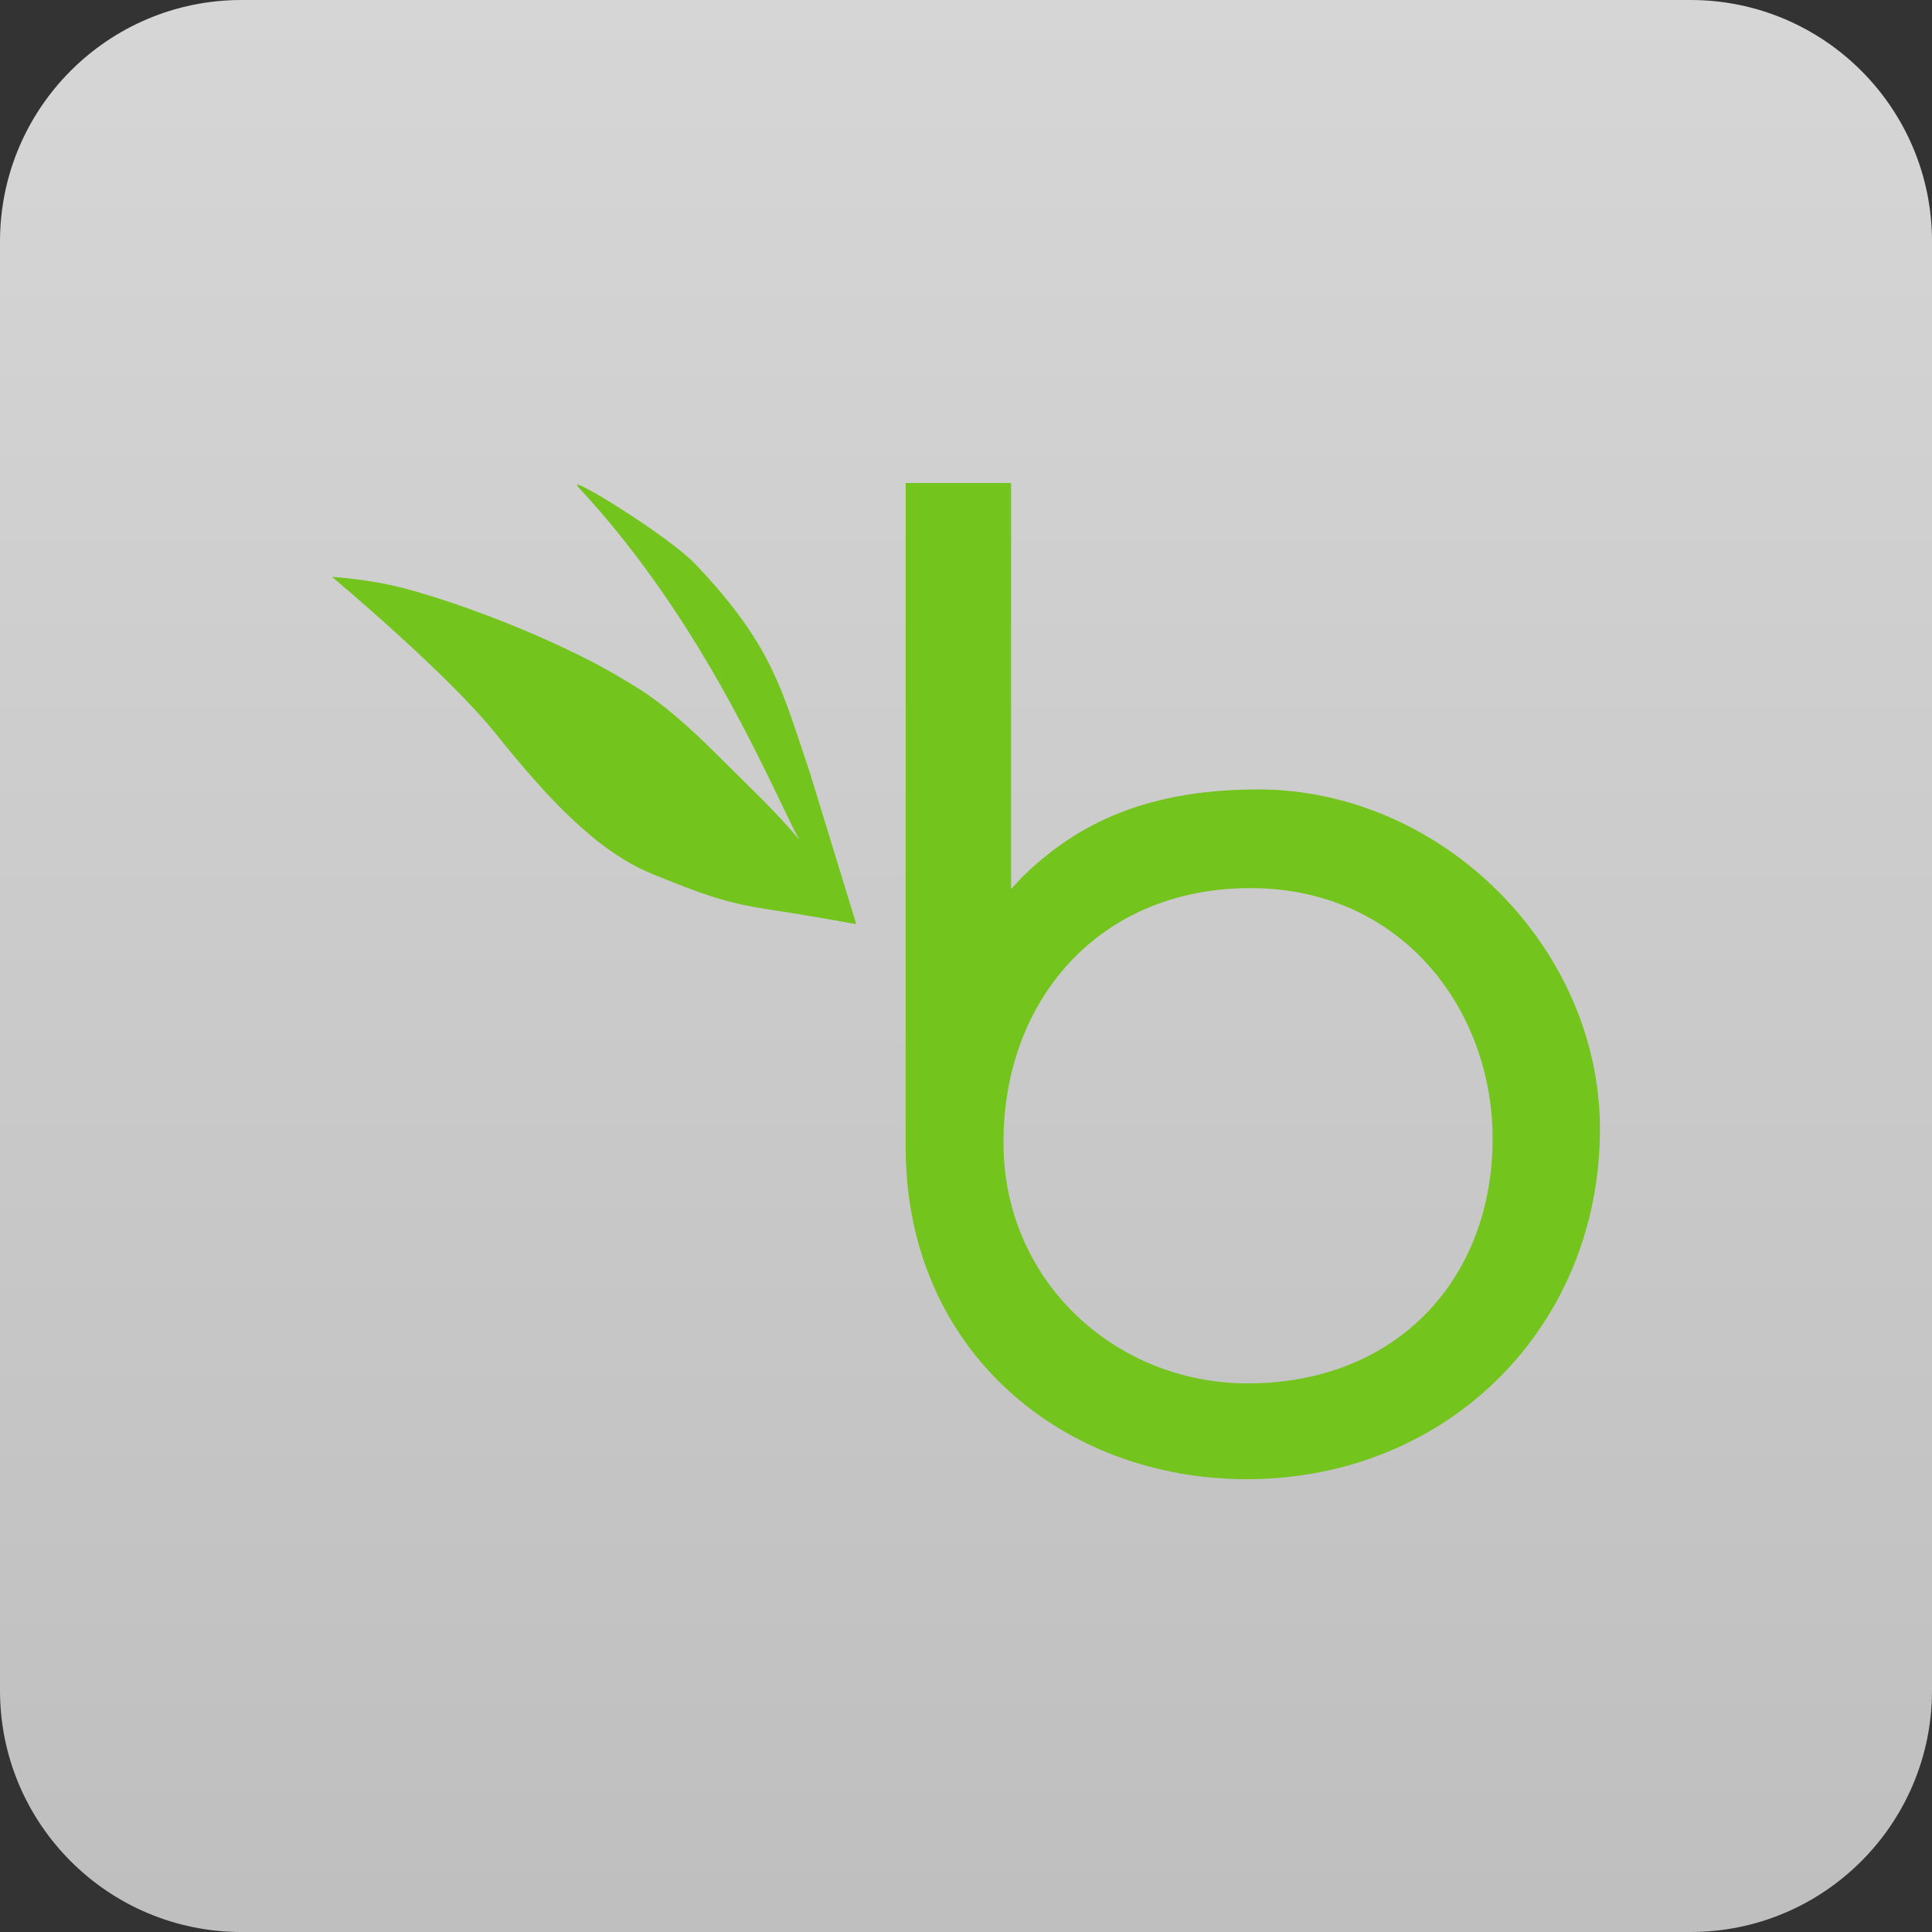 <svg width="64" height="64" viewBox="0 0 64 64" fill="none" xmlns="http://www.w3.org/2000/svg">
<rect x="0" y="0" width="64" height="64" fill="#333333" stroke="none"/>
<path d="M0 8C0 3.582 3.582 0 8 0H56C60.418 0 64 3.582 64 8V56C64 60.418 60.418 64 56 64H8C3.582 64 0 60.418 0 56V8Z" fill="url(#paint0_linear_7616_12248)" fill-opacity="0.8"/>
<g clip-path="url(#clip0_7616_12248)">
<path d="M41.674 26.151C47.746 26.151 53 31.369 53 37.403C53 43.94 47.966 49 41.297 49C35.256 49 30.002 44.789 30.002 38V16H33.494V29.451L33.903 29.011C35.445 27.534 37.616 26.151 41.674 26.151ZM41.328 45.826C46.299 45.826 49.445 42.337 49.445 37.717C49.445 33.474 46.456 29.42 41.422 29.42C36.357 29.42 33.243 33.191 33.243 37.811C33.211 42.4 36.924 45.826 41.328 45.826ZM23.018 18.671C25.629 21.406 25.912 22.914 26.825 25.586L28.366 30.614C28.366 30.614 26.825 30.331 25.566 30.143C24.119 29.923 23.458 29.703 21.602 28.949C19.746 28.194 18.079 26.371 16.443 24.329C14.838 22.317 11 19.111 11 19.111C11 19.111 12.195 19.174 13.391 19.489C14.366 19.74 16.946 20.557 19.589 21.909C20.186 22.223 20.501 22.411 21.067 22.757C21.948 23.291 22.861 24.109 23.742 24.989C24.78 26.026 25.692 26.874 26.479 27.817C25.629 26.277 23.427 20.714 19.148 16.126C18.739 15.654 22.106 17.729 23.018 18.671Z" fill="#73C41D"/>
</g>
<defs>
<linearGradient id="paint0_linear_7616_12248" x1="32" y1="0" x2="32" y2="64" gradientUnits="userSpaceOnUse">
<stop stop-color="white"/>
<stop offset="1" stop-color="#E2E2E2"/>
</linearGradient>
<clipPath id="clip0_7616_12248">
<rect width="42" height="33" fill="white" transform="translate(11 16)"/>
</clipPath>
</defs>
</svg>
